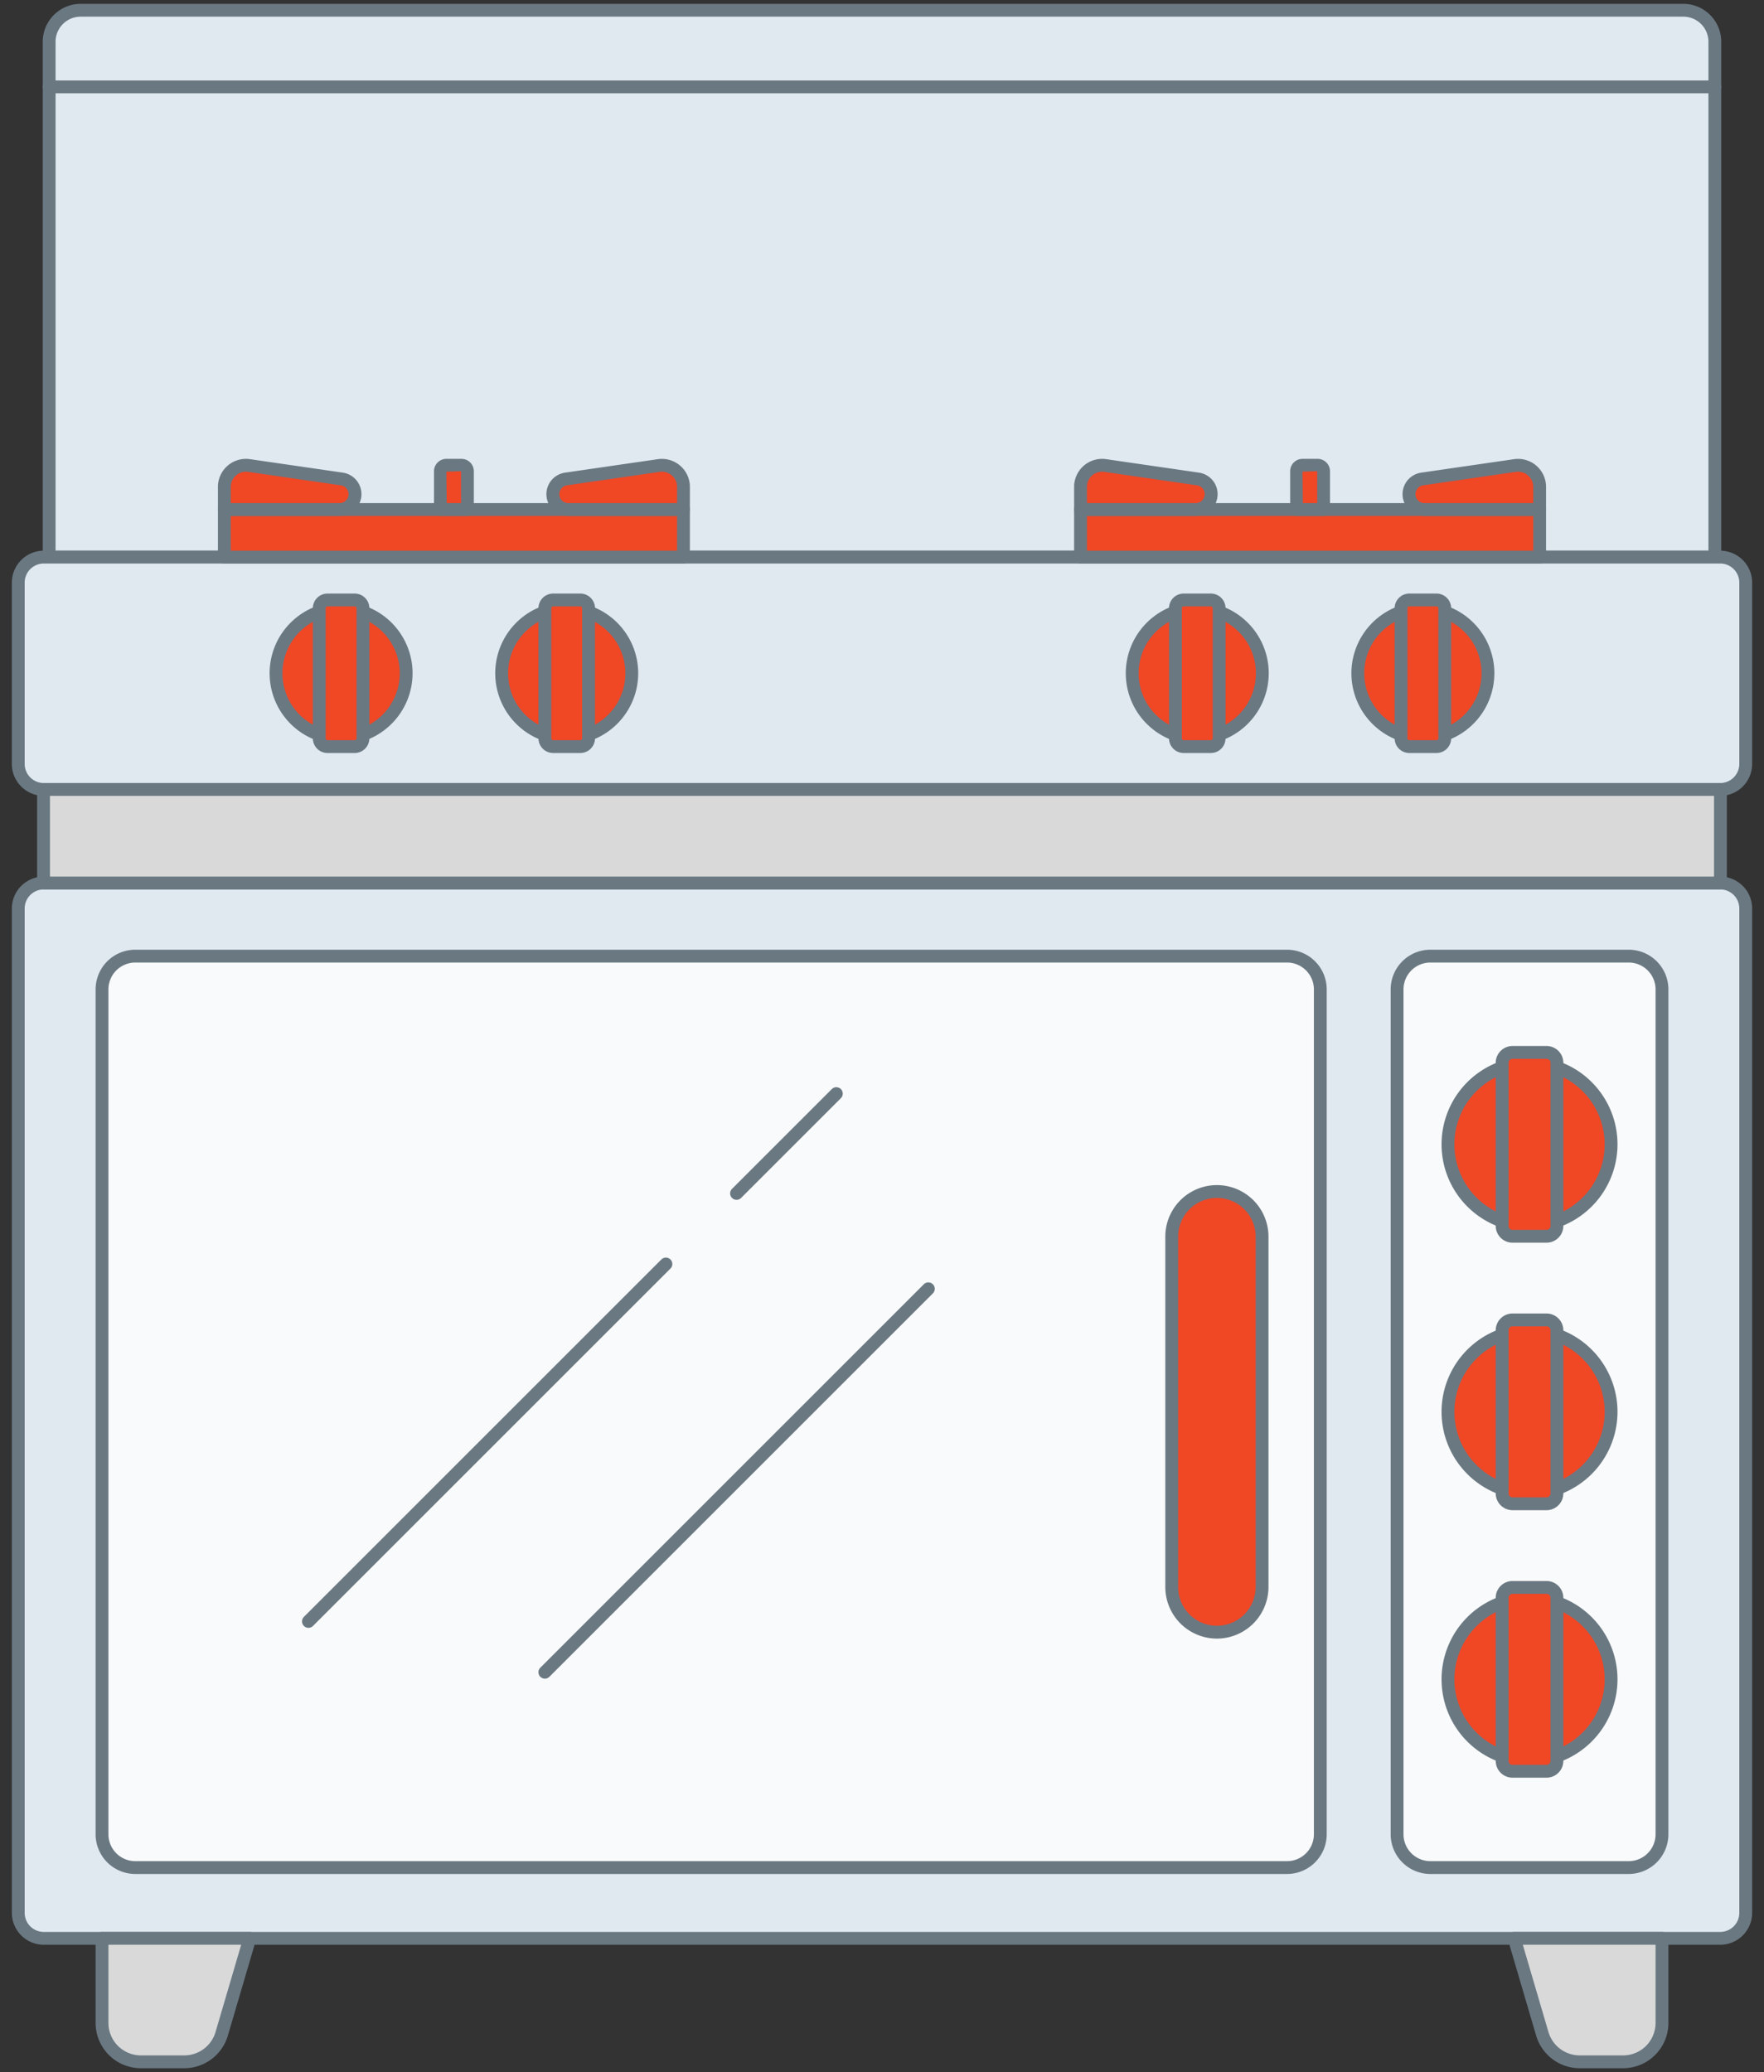 <svg id="Layer_1" data-name="Layer 1" xmlns="http://www.w3.org/2000/svg" viewBox="0 0 171.938 202"><rect x="0" y="0" width="171.938" height="202" fill="#333333" stroke="none"/><defs><style>.cls-1{fill:#e0e9f0;}.cls-2{fill:#6a7882;}.cls-3{fill:#f9fafb;}.cls-4{fill:#d9d9d9;}.cls-5{fill:#f04725;}</style></defs><title>Final 2</title><path class="cls-1" d="M7.86,1H164.078A3.069,3.069,0,0,1,167.147,4.069V54.311a0,0,0,0,1,0,0H4.791a0,0,0,0,1,0,0V4.069A3.069,3.069,0,0,1,7.86,1Z"/><path class="cls-2" d="M167.147,54.937H4.791a.625.625,0,0,1-.625-.625V4.069A3.699,3.699,0,0,1,7.86.375H164.077a3.699,3.699,0,0,1,3.694,3.695V54.311A.625.625,0,0,1,167.147,54.937ZM5.416,53.686H166.522V4.069a2.447,2.447,0,0,0-2.444-2.444H7.86A2.447,2.447,0,0,0,5.416,4.069Z"/><rect class="cls-1" x="1.78" y="86.081" width="168.378" height="102.882" rx="2.486"/><path class="cls-2" d="M167.672,189.588H4.266a3.114,3.114,0,0,1-3.11-3.111V88.566a3.114,3.114,0,0,1,3.11-3.111H167.672a3.114,3.114,0,0,1,3.11,3.111v97.911A3.114,3.114,0,0,1,167.672,189.588ZM4.266,86.706A1.863,1.863,0,0,0,2.405,88.566v97.911a1.863,1.863,0,0,0,1.86,1.86H167.672a1.863,1.863,0,0,0,1.86-1.86V88.566a1.863,1.863,0,0,0-1.86-1.86Z"/><rect class="cls-1" x="1.78" y="54.311" width="168.378" height="22.649" rx="2.486"/><path class="cls-2" d="M167.672,77.586H4.266A3.114,3.114,0,0,1,1.155,74.475V56.797a3.114,3.114,0,0,1,3.11-3.111H167.672a3.114,3.114,0,0,1,3.11,3.111V74.475A3.114,3.114,0,0,1,167.672,77.586ZM4.266,54.937A1.863,1.863,0,0,0,2.405,56.797V74.475A1.863,1.863,0,0,0,4.266,76.335H167.672a1.863,1.863,0,0,0,1.86-1.86V56.797a1.863,1.863,0,0,0-1.86-1.86Z"/><rect class="cls-3" x="9.944" y="93.209" width="118.748" height="88.854" rx="3.242"/><path class="cls-2" d="M125.449,182.688H13.186a3.871,3.871,0,0,1-3.867-3.868V96.452A3.871,3.871,0,0,1,13.186,92.584H125.449a3.871,3.871,0,0,1,3.867,3.868V178.821A3.871,3.871,0,0,1,125.449,182.688ZM13.186,93.835a2.62,2.62,0,0,0-2.617,2.617V178.821a2.62,2.62,0,0,0,2.617,2.617H125.449a2.62,2.62,0,0,0,2.617-2.617V96.452a2.62,2.62,0,0,0-2.617-2.617Z"/><rect class="cls-3" x="136.175" y="93.209" width="25.819" height="88.854" rx="3.242"/><path class="cls-2" d="M158.752,182.688H139.417a3.871,3.871,0,0,1-3.867-3.868V96.452A3.871,3.871,0,0,1,139.417,92.584h19.335a3.871,3.871,0,0,1,3.867,3.868V178.821A3.871,3.871,0,0,1,158.752,182.688ZM139.417,93.835a2.62,2.62,0,0,0-2.617,2.617V178.821a2.62,2.62,0,0,0,2.617,2.617h19.335a2.62,2.62,0,0,0,2.617-2.617V96.452A2.62,2.62,0,0,0,158.752,93.835Z"/><rect class="cls-4" x="4.244" y="76.961" width="163.45" height="9.12"/><path class="cls-2" d="M167.693,86.706H4.244a.625.625,0,0,1-.625-.625V76.96a.625.625,0,0,1,.625-.625H167.693a.625.625,0,0,1,.625.625v9.12A.625.625,0,0,1,167.693,86.706ZM4.869,85.455H167.068V77.586H4.869Z"/><rect class="cls-5" x="114.208" y="116.156" width="8.805" height="42.96" rx="4.403"/><path class="cls-2" d="M118.611,159.742a5.034,5.034,0,0,1-5.028-5.028v-34.154a5.028,5.028,0,1,1,10.056,0v34.154A5.033,5.033,0,0,1,118.611,159.742Zm0-42.96a3.782,3.782,0,0,0-3.778,3.777v34.154a3.778,3.778,0,0,0,7.556,0v-34.154A3.781,3.781,0,0,0,118.611,116.782Z"/><circle class="cls-5" cx="149.084" cy="111.558" r="7.95"/><path class="cls-2" d="M149.084,120.133a8.575,8.575,0,1,1,8.575-8.575A8.585,8.585,0,0,1,149.084,120.133Zm0-15.9a7.324,7.324,0,1,0,7.325,7.325A7.333,7.333,0,0,0,149.084,104.233Z"/><rect class="cls-5" x="146.414" y="102.597" width="5.341" height="17.923" rx="1.012"/><path class="cls-2" d="M150.742,121.145h-3.316a1.639,1.639,0,0,1-1.638-1.638V103.609a1.64,1.64,0,0,1,1.638-1.638h3.316a1.64,1.64,0,0,1,1.638,1.638v15.897A1.639,1.639,0,0,1,150.742,121.145Zm-3.316-17.922a.388.388,0,0,0-.388.387v15.897a.388.388,0,0,0,.388.387h3.316a.388.388,0,0,0,.388-.387V103.609a.388.388,0,0,0-.388-.387Z"/><circle class="cls-5" cx="149.084" cy="137.636" r="7.95"/><path class="cls-2" d="M149.084,146.211a8.575,8.575,0,1,1,8.575-8.575A8.585,8.585,0,0,1,149.084,146.211Zm0-15.9a7.324,7.324,0,1,0,7.325,7.325A7.333,7.333,0,0,0,149.084,130.312Z"/><rect class="cls-5" x="146.414" y="128.675" width="5.341" height="17.923" rx="1.012"/><path class="cls-2" d="M150.742,147.223h-3.316a1.64,1.64,0,0,1-1.638-1.638V129.688a1.64,1.64,0,0,1,1.638-1.638h3.316a1.64,1.64,0,0,1,1.638,1.638V145.585A1.64,1.64,0,0,1,150.742,147.223Zm-3.316-17.923a.388.388,0,0,0-.388.387V145.585a.388.388,0,0,0,.388.387h3.316a.388.388,0,0,0,.388-.387V129.688a.388.388,0,0,0-.388-.387Z"/><circle class="cls-5" cx="149.084" cy="163.714" r="7.95"/><path class="cls-2" d="M149.084,172.29a8.575,8.575,0,1,1,8.575-8.575A8.585,8.585,0,0,1,149.084,172.29Zm0-15.9a7.324,7.324,0,1,0,7.325,7.325A7.333,7.333,0,0,0,149.084,156.39Z"/><rect class="cls-5" x="146.414" y="154.753" width="5.341" height="17.923" rx="1.012"/><path class="cls-2" d="M150.742,173.301h-3.316a1.64,1.64,0,0,1-1.638-1.638V155.766a1.64,1.64,0,0,1,1.638-1.638h3.316a1.64,1.64,0,0,1,1.638,1.638v15.897A1.64,1.64,0,0,1,150.742,173.301Zm-3.316-17.923a.388.388,0,0,0-.388.387v15.897a.388.388,0,0,0,.388.387h3.316a.388.388,0,0,0,.388-.387V155.766a.388.388,0,0,0-.388-.387Z"/><rect class="cls-5" x="21.867" y="49.672" width="44.753" height="4.64"/><path class="cls-2" d="M66.619,54.937H21.867a.625.625,0,0,1-.625-.625V49.671a.625.625,0,0,1,.625-.625H66.619a.625.625,0,0,1,.625.625V54.311A.625.625,0,0,1,66.619,54.937Zm-44.127-1.251H65.994V50.297H22.492Z"/><path class="cls-5" d="M33.316,46.695l-9.041-1.313a2.105,2.105,0,0,0-2.408,2.083v2.206H33.101a1.496,1.496,0,0,0,1.496-1.496h0A1.496,1.496,0,0,0,33.316,46.695Z"/><path class="cls-2" d="M33.101,50.297H21.867a.625.625,0,0,1-.625-.625V47.465a2.73,2.73,0,0,1,3.122-2.703l9.042,1.313h0a2.121,2.121,0,0,1-.306,4.221Zm-10.608-1.251h10.608a.87.87,0,0,0,.126-1.731l-9.042-1.313a1.479,1.479,0,0,0-1.692,1.464Z"/><path class="cls-5" d="M55.17,46.695l9.041-1.313a2.105,2.105,0,0,1,2.408,2.083v2.206H55.386a1.496,1.496,0,0,1-1.496-1.496h0A1.496,1.496,0,0,1,55.17,46.695Z"/><path class="cls-2" d="M66.619,50.297H55.386a2.121,2.121,0,0,1-.305-4.221l9.041-1.313a2.73,2.73,0,0,1,3.122,2.703v2.206A.625.625,0,0,1,66.619,50.297ZM55.261,47.314a.87.87,0,0,0,.125,1.731H65.994V47.465A1.479,1.479,0,0,0,64.302,46.001l-9.041,1.313Zm-.09-.619h0Z"/><path class="cls-5" d="M43.505,45.36H44.981a.579.579,0,0,1,.579.579v3.733a0,0,0,0,1,0,0H42.926a0,0,0,0,1,0,0v-3.733A.579.579,0,0,1,43.505,45.36Z"/><path class="cls-2" d="M45.56,50.297H42.927a.625.625,0,0,1-.625-.625V45.938a1.206,1.206,0,0,1,1.204-1.205h1.476a1.205,1.205,0,0,1,1.203,1.205v3.733A.625.625,0,0,1,45.56,50.297ZM43.544,49.046h1.391V45.938l-1.429.046Z"/><rect class="cls-5" x="105.318" y="49.672" width="44.753" height="4.64"/><path class="cls-2" d="M150.07,54.937h-44.752a.625.625,0,0,1-.625-.625V49.671a.625.625,0,0,1,.625-.625h44.752a.625.625,0,0,1,.625.625V54.311A.625.625,0,0,1,150.07,54.937Zm-44.127-1.251h43.502V50.297h-43.502Z"/><path class="cls-5" d="M116.767,46.695l-9.041-1.313a2.105,2.105,0,0,0-2.408,2.083v2.206H116.552a1.496,1.496,0,0,0,1.496-1.496h0A1.496,1.496,0,0,0,116.767,46.695Z"/><path class="cls-2" d="M116.552,50.297h-11.233a.625.625,0,0,1-.625-.625V47.465a2.73,2.73,0,0,1,3.122-2.703l9.041,1.313a2.121,2.121,0,0,1-.305,4.221Zm-10.608-1.251h10.608a.87.87,0,0,0,.125-1.731h0l-9.041-1.313a1.479,1.479,0,0,0-1.692,1.464Z"/><path class="cls-5" d="M138.621,46.695l9.041-1.313a2.105,2.105,0,0,1,2.408,2.083v2.206H138.837a1.496,1.496,0,0,1-1.496-1.496h0A1.496,1.496,0,0,1,138.621,46.695Z"/><path class="cls-2" d="M150.07,50.297h-11.233a2.121,2.121,0,0,1-.306-4.221h0l9.042-1.313a2.73,2.73,0,0,1,3.122,2.703v2.206A.625.625,0,0,1,150.07,50.297ZM138.711,47.314a.87.87,0,0,0,.126,1.731h10.608V47.465A1.479,1.479,0,0,0,147.753,46.001Z"/><path class="cls-5" d="M126.956,45.36h1.476a.579.579,0,0,1,.579.579v3.733a0,0,0,0,1,0,0h-2.634a0,0,0,0,1,0,0v-3.733A.579.579,0,0,1,126.956,45.36Z"/><path class="cls-2" d="M129.011,50.297H126.378a.625.625,0,0,1-.625-.625V45.938a1.205,1.205,0,0,1,1.203-1.205h1.476a1.206,1.206,0,0,1,1.204,1.205v3.733A.625.625,0,0,1,129.011,50.297Zm-2.016-1.251h1.391V45.938l-1.43.046Z"/><path class="cls-4" d="M17.974,201H13.73a3.787,3.787,0,0,1-3.787-3.787v-8.251H24.345l-2.738,9.318A3.787,3.787,0,0,1,17.974,201Z"/><path class="cls-2" d="M17.974,201.625H13.73a4.417,4.417,0,0,1-4.412-4.412v-8.25a.625.625,0,0,1,.625-.625H24.345a.624.624,0,0,1,.6.802L22.206,198.457A4.435,4.435,0,0,1,17.974,201.625Zm-7.405-12.037v7.625a3.165,3.165,0,0,0,3.162,3.161h4.243a3.178,3.178,0,0,0,3.032-2.27l2.503-8.516Z"/><path class="cls-4" d="M153.964,201h4.244a3.787,3.787,0,0,0,3.787-3.787v-8.251H147.592l2.738,9.318A3.787,3.787,0,0,0,153.964,201Z"/><path class="cls-2" d="M158.207,201.625h-4.243a4.437,4.437,0,0,1-4.233-3.168l-2.737-9.318a.624.624,0,0,1,.6-.802h14.401a.625.625,0,0,1,.625.625v8.25A4.417,4.417,0,0,1,158.207,201.625Zm-9.778-12.037,2.502,8.516a3.18,3.18,0,0,0,3.033,2.27h4.243a3.165,3.165,0,0,0,3.162-3.161v-7.625Z"/><circle class="cls-5" cx="33.247" cy="65.636" r="6.341"/><path class="cls-2" d="M33.247,72.603a6.967,6.967,0,1,1,6.966-6.967A6.974,6.974,0,0,1,33.247,72.603Zm0-12.682a5.716,5.716,0,1,0,5.716,5.715A5.722,5.722,0,0,0,33.247,59.92Z"/><rect class="cls-5" x="31.117" y="58.488" width="4.26" height="14.295" rx="0.808"/><path class="cls-2" d="M34.569,73.409H31.925a1.435,1.435,0,0,1-1.433-1.433V59.296a1.435,1.435,0,0,1,1.433-1.433h2.645A1.435,1.435,0,0,1,36.002,59.296V71.976A1.435,1.435,0,0,1,34.569,73.409ZM31.925,59.114a.183.183,0,0,0-.183.182V71.976a.183.183,0,0,0,.183.182h2.645a.183.183,0,0,0,.183-.182V59.296a.183.183,0,0,0-.183-.182Z"/><circle class="cls-5" cx="55.239" cy="65.636" r="6.341"/><path class="cls-2" d="M55.239,72.603a6.967,6.967,0,1,1,6.966-6.967A6.974,6.974,0,0,1,55.239,72.603Zm0-12.682a5.716,5.716,0,1,0,5.716,5.715A5.722,5.722,0,0,0,55.239,59.92Z"/><rect class="cls-5" x="53.109" y="58.488" width="4.26" height="14.295" rx="0.808"/><path class="cls-2" d="M56.563,73.409H53.917a1.435,1.435,0,0,1-1.433-1.433V59.296A1.435,1.435,0,0,1,53.917,57.863h2.646a1.434,1.434,0,0,1,1.432,1.433V71.976A1.434,1.434,0,0,1,56.563,73.409ZM53.917,59.114a.183.183,0,0,0-.183.182V71.976a.183.183,0,0,0,.183.182h2.646a.182.182,0,0,0,.182-.182V59.296a.182.182,0,0,0-.182-.182Z"/><circle class="cls-5" cx="116.698" cy="65.636" r="6.341"/><path class="cls-2" d="M116.698,72.603a6.967,6.967,0,1,1,6.966-6.967A6.974,6.974,0,0,1,116.698,72.603Zm0-12.682a5.716,5.716,0,1,0,5.716,5.715A5.722,5.722,0,0,0,116.698,59.92Z"/><rect class="cls-5" x="114.568" y="58.488" width="4.26" height="14.295" rx="0.808"/><path class="cls-2" d="M118.021,73.409H115.375a1.434,1.434,0,0,1-1.432-1.433V59.296a1.434,1.434,0,0,1,1.432-1.433h2.646a1.435,1.435,0,0,1,1.433,1.433V71.976A1.435,1.435,0,0,1,118.021,73.409ZM115.375,59.114a.182.182,0,0,0-.182.182V71.976a.182.182,0,0,0,.182.182h2.646a.183.183,0,0,0,.183-.182V59.296a.183.183,0,0,0-.183-.182Z"/><circle class="cls-5" cx="138.69" cy="65.636" r="6.341"/><path class="cls-2" d="M138.69,72.603a6.967,6.967,0,1,1,6.966-6.967A6.974,6.974,0,0,1,138.69,72.603Zm0-12.682a5.716,5.716,0,1,0,5.716,5.715A5.722,5.722,0,0,0,138.69,59.92Z"/><rect class="cls-5" x="136.56" y="58.488" width="4.26" height="14.295" rx="0.808"/><path class="cls-2" d="M140.013,73.409h-2.645a1.435,1.435,0,0,1-1.433-1.433V59.296a1.435,1.435,0,0,1,1.433-1.433h2.645a1.435,1.435,0,0,1,1.433,1.433V71.976A1.435,1.435,0,0,1,140.013,73.409Zm-2.645-14.295a.183.183,0,0,0-.183.182V71.976a.183.183,0,0,0,.183.182h2.645a.183.183,0,0,0,.183-.182V59.296a.183.183,0,0,0-.183-.182Z"/><path class="cls-2" d="M167.147,9.096H4.791a.625.625,0,0,1,0-1.251H167.147a.625.625,0,0,1,0,1.251Z"/><path class="cls-2" d="M30.066,158.691a.625.625,0,0,1-.442-1.068l34.829-34.829a.626.626,0,1,1,.885.885L30.509,158.508A.624.624,0,0,1,30.066,158.691Z"/><path class="cls-2" d="M71.792,116.966a.625.625,0,0,1-.442-1.068l9.737-9.737a.626.626,0,0,1,.885.885l-9.737,9.737A.624.624,0,0,1,71.792,116.966Z"/><path class="cls-2" d="M53.109,163.646a.625.625,0,0,1-.442-1.068L90.032,125.212a.626.626,0,1,1,.885.885L53.552,163.463A.624.624,0,0,1,53.109,163.646Z"/></svg>